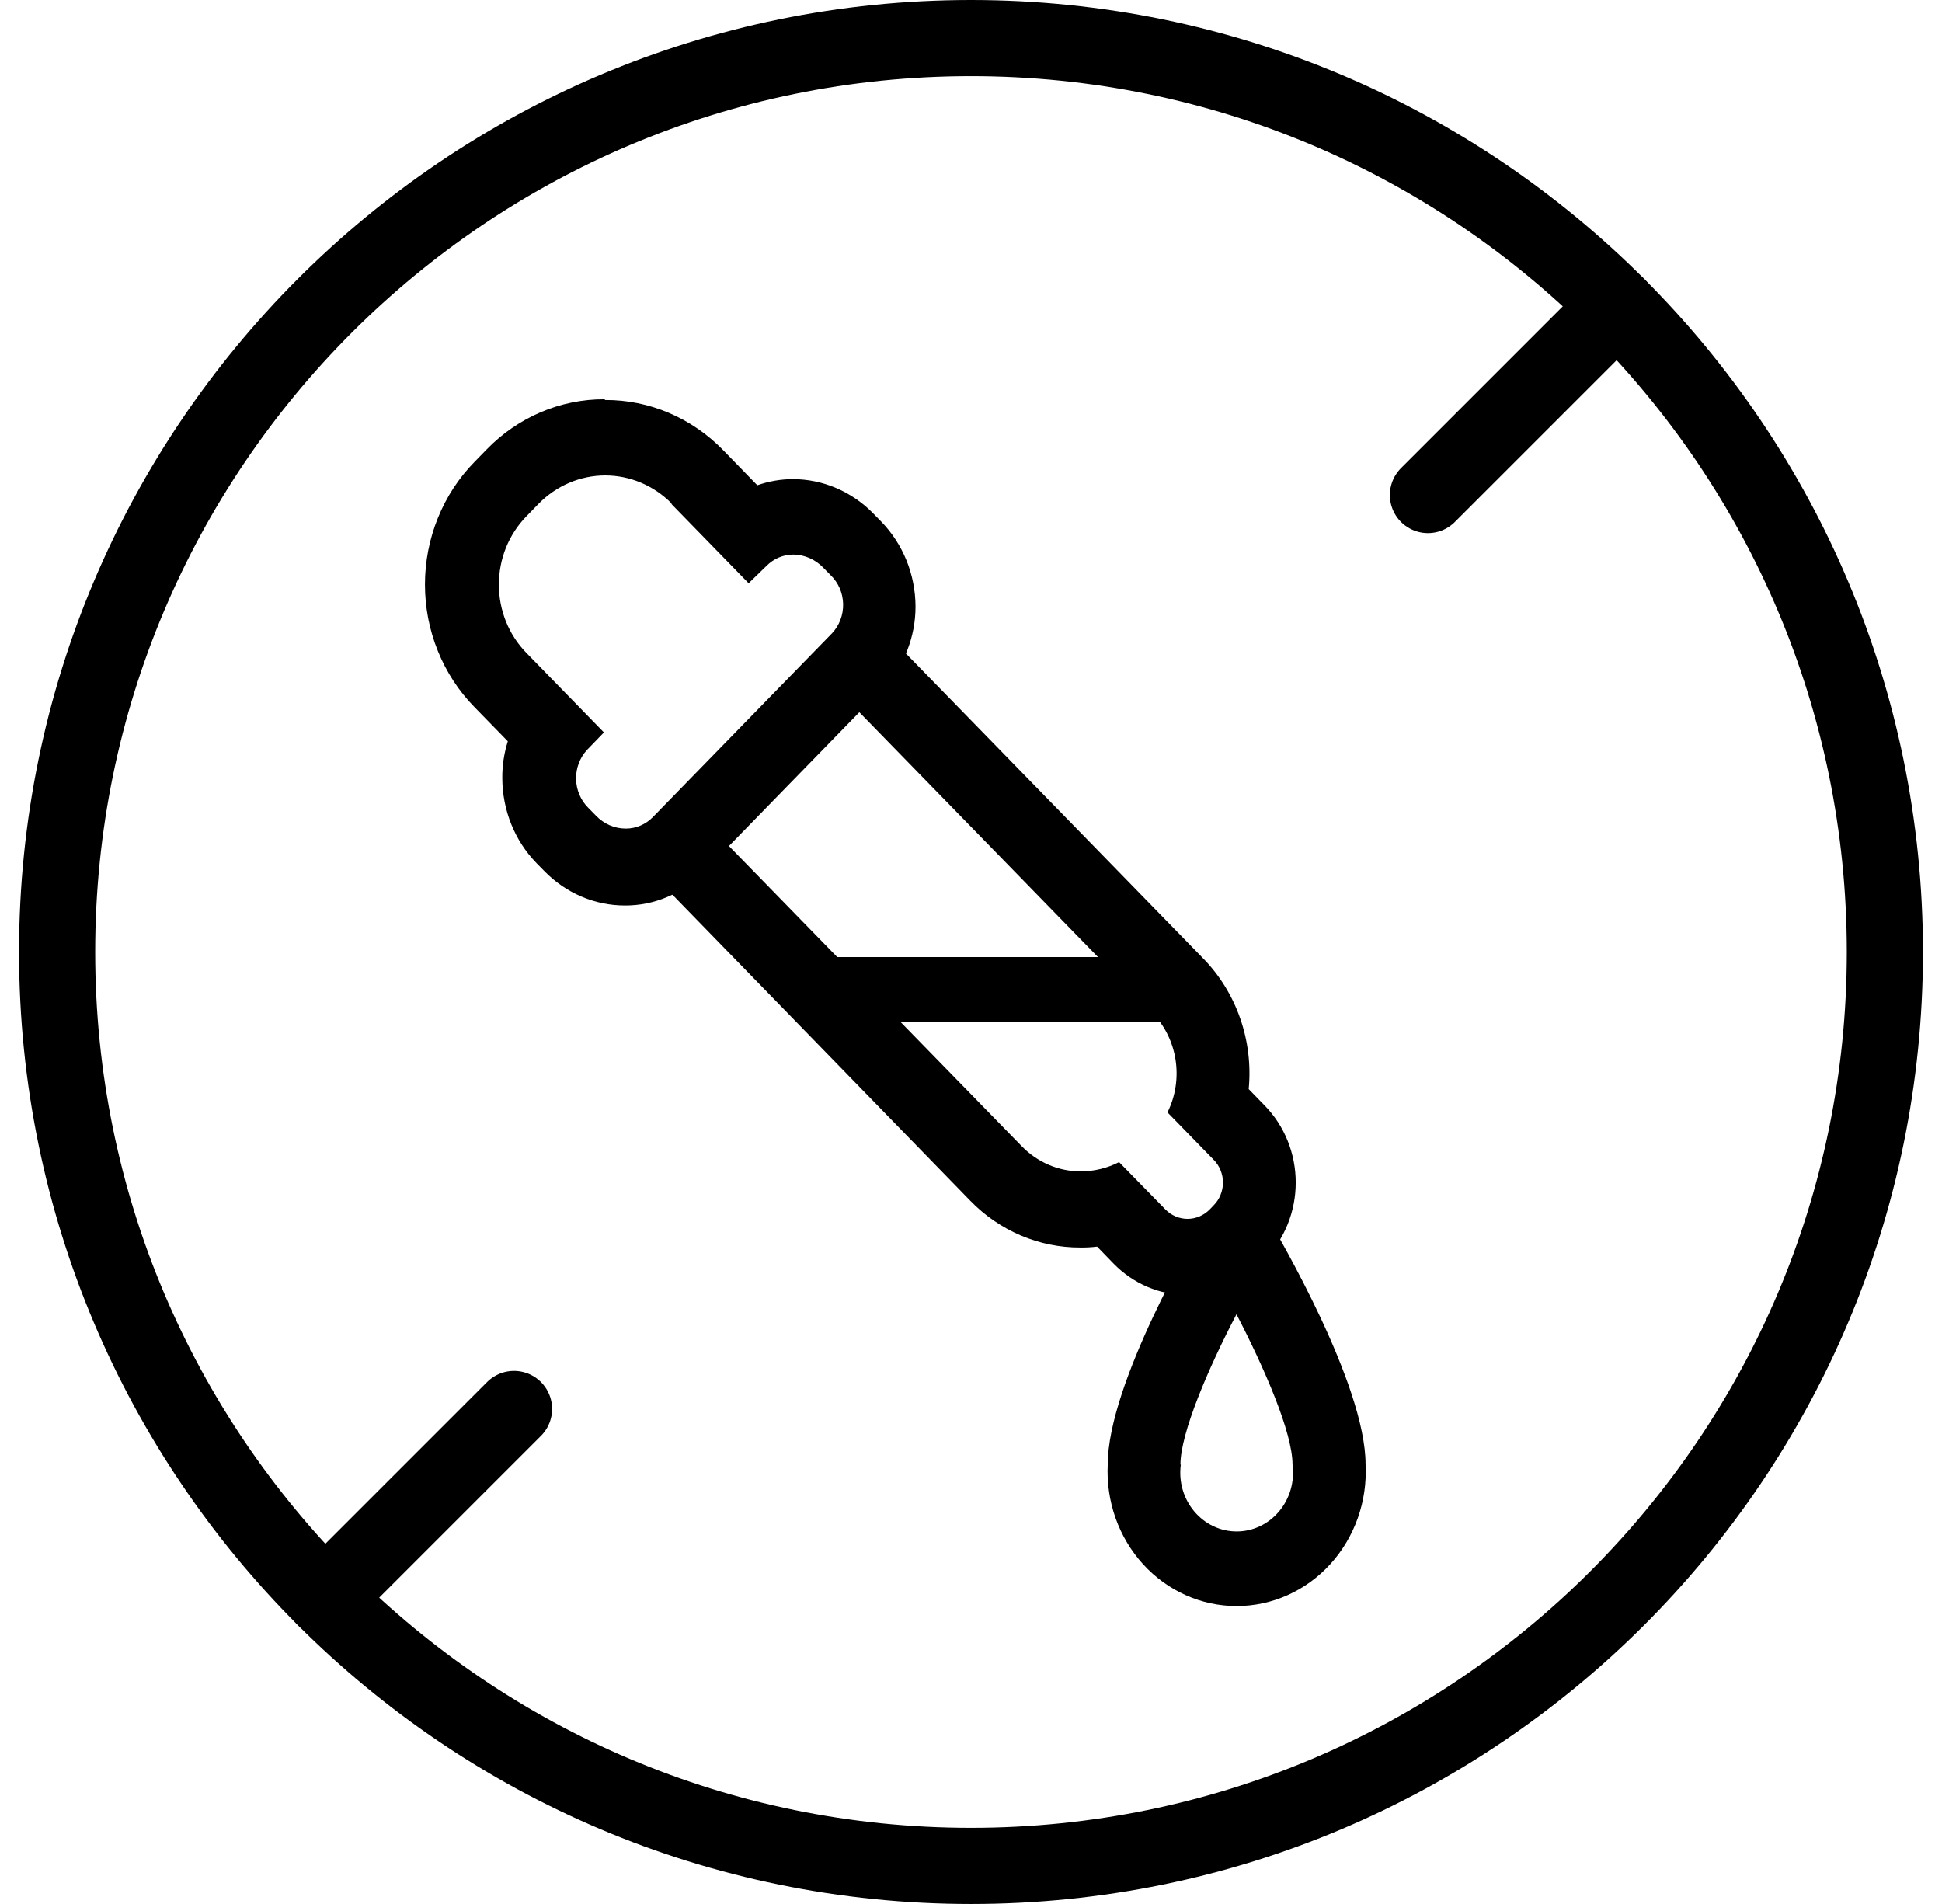 <svg xmlns="http://www.w3.org/2000/svg" fill="none" viewBox="0 0 51 50" height="50" width="51">
<path stroke-linejoin="round" stroke-linecap="round" stroke-miterlimit="10" stroke-width="2" style="stroke:black;stroke-opacity:1;" stroke="black" d="M25.5 49C38.755 49 49.5 38.255 49.5 25C49.5 11.745 38.755 1 25.5 1C12.245 1 1.5 11.745 1.5 25C1.5 38.255 12.245 49 25.5 49Z"></path>
<path style="fill:black;fill-opacity:1;" fill="black" d="M16.908 22.473C17.332 22.06 17.723 21.608 18.114 21.162L26.832 30.1C27.245 30.525 27.803 30.763 28.383 30.761C28.732 30.761 29.076 30.678 29.389 30.518L30.605 31.761C30.76 31.919 30.969 32.008 31.187 32.008C31.404 32.008 31.613 31.919 31.769 31.761L31.876 31.649C31.952 31.572 32.013 31.479 32.054 31.377C32.095 31.275 32.117 31.165 32.117 31.055C32.117 30.944 32.095 30.834 32.054 30.732C32.013 30.63 31.952 30.537 31.876 30.46L30.66 29.212C30.871 28.787 30.945 28.303 30.872 27.831C30.799 27.359 30.583 26.924 30.255 26.59L21.523 17.632C21.989 17.146 22.454 16.695 22.92 16.268L31.592 25.163C32.026 25.605 32.36 26.144 32.568 26.739C32.776 27.334 32.853 27.97 32.793 28.6L33.213 29.032C33.471 29.296 33.676 29.61 33.816 29.958C33.956 30.305 34.028 30.678 34.028 31.055C34.028 31.431 33.956 31.804 33.816 32.151C33.676 32.498 33.471 32.813 33.213 33.077L33.105 33.188C32.59 33.714 31.898 34.008 31.177 34.008C30.457 34.008 29.765 33.714 29.249 33.188L28.812 32.737C28.666 32.755 28.52 32.763 28.374 32.761C27.29 32.766 26.248 32.323 25.477 31.528L16.777 22.589L16.908 22.473Z"></path>
<path style="fill:black;fill-opacity:1;" fill="black" d="M29.091 38.461C29.091 36.34 31.396 32.421 31.662 31.979C31.747 31.833 31.866 31.712 32.009 31.627C32.152 31.542 32.312 31.496 32.477 31.494C32.641 31.495 32.802 31.541 32.945 31.626C33.088 31.711 33.207 31.832 33.292 31.979C33.553 32.421 35.862 36.349 35.862 38.456C35.887 38.936 35.817 39.415 35.658 39.865C35.498 40.315 35.253 40.727 34.936 41.075C34.619 41.423 34.238 41.7 33.815 41.889C33.392 42.079 32.937 42.176 32.477 42.176C32.017 42.176 31.561 42.079 31.138 41.889C30.715 41.7 30.334 41.423 30.017 41.075C29.701 40.727 29.455 40.315 29.296 39.865C29.137 39.415 29.067 38.936 29.091 38.456V38.461ZM31.01 38.461C30.981 38.68 30.997 38.902 31.057 39.114C31.118 39.325 31.221 39.521 31.36 39.687C31.499 39.853 31.671 39.987 31.863 40.078C32.056 40.17 32.265 40.217 32.477 40.217C32.688 40.217 32.898 40.17 33.09 40.078C33.283 39.987 33.454 39.853 33.593 39.687C33.732 39.521 33.836 39.325 33.896 39.114C33.956 38.902 33.973 38.68 33.944 38.461C33.944 37.626 33.213 35.941 32.472 34.514C31.727 35.937 31 37.641 31 38.461H31.01Z"></path>
<path style="fill:black;fill-opacity:1;" fill="black" d="M17.625 13.228L19.66 15.316L20.126 14.864C20.316 14.67 20.572 14.561 20.838 14.563C21.13 14.567 21.409 14.689 21.616 14.903L21.812 15.102C21.913 15.199 21.994 15.316 22.051 15.445C22.107 15.575 22.138 15.716 22.142 15.859C22.145 16.002 22.121 16.143 22.071 16.276C22.021 16.409 21.945 16.53 21.849 16.632L17.145 21.458C16.955 21.652 16.699 21.76 16.433 21.759C16.287 21.759 16.143 21.729 16.009 21.671C15.875 21.612 15.753 21.527 15.65 21.419L15.455 21.22C15.355 21.123 15.275 21.006 15.219 20.876C15.163 20.746 15.132 20.606 15.129 20.463C15.125 20.321 15.149 20.179 15.199 20.047C15.248 19.914 15.323 19.793 15.418 19.691L15.86 19.234L13.825 17.146C13.596 16.913 13.414 16.634 13.289 16.326C13.165 16.017 13.101 15.687 13.101 15.352C13.101 15.018 13.165 14.687 13.289 14.379C13.414 14.071 13.596 13.792 13.825 13.558L14.146 13.228C14.614 12.752 15.241 12.485 15.895 12.485C16.549 12.485 17.176 12.752 17.644 13.228H17.625ZM15.874 10.485C14.717 10.481 13.605 10.954 12.782 11.801L12.46 12.131C12.049 12.55 11.722 13.051 11.499 13.604C11.275 14.156 11.16 14.75 11.16 15.35C11.16 15.95 11.275 16.544 11.499 17.096C11.722 17.649 12.049 18.15 12.46 18.569L13.336 19.467C13.237 19.78 13.188 20.109 13.191 20.438C13.193 20.853 13.273 21.264 13.427 21.646C13.581 22.029 13.807 22.376 14.09 22.667L14.286 22.866C14.852 23.451 15.617 23.78 16.414 23.779C17.184 23.782 17.924 23.468 18.473 22.905L23.176 18.079C23.452 17.798 23.671 17.463 23.82 17.093C23.968 16.722 24.044 16.324 24.043 15.923C24.041 15.508 23.96 15.097 23.805 14.714C23.649 14.332 23.423 13.985 23.139 13.694L22.944 13.495C22.379 12.911 21.616 12.582 20.82 12.582C20.503 12.583 20.189 12.637 19.888 12.743L18.99 11.82C18.164 10.972 17.051 10.499 15.893 10.504L15.874 10.485Z"></path>
<path style="fill:black;fill-opacity:1;" fill="black" d="M21.98 26.838H30.828C30.941 26.846 31.054 26.831 31.16 26.792C31.267 26.753 31.364 26.692 31.447 26.612C31.53 26.532 31.596 26.435 31.641 26.327C31.686 26.22 31.709 26.103 31.709 25.985C31.709 25.868 31.686 25.752 31.641 25.644C31.596 25.536 31.53 25.439 31.447 25.359C31.364 25.279 31.267 25.218 31.16 25.179C31.054 25.14 30.941 25.125 30.828 25.133H21.98C21.867 25.125 21.754 25.14 21.647 25.179C21.541 25.218 21.443 25.279 21.36 25.359C21.278 25.439 21.212 25.536 21.166 25.644C21.121 25.752 21.098 25.868 21.098 25.985C21.098 26.103 21.121 26.22 21.166 26.327C21.212 26.435 21.278 26.532 21.36 26.612C21.443 26.692 21.541 26.753 21.647 26.792C21.754 26.831 21.867 26.846 21.98 26.838Z"></path>
<path stroke-linejoin="round" stroke-linecap="round" stroke-miterlimit="10" stroke-width="2" style="stroke:black;stroke-opacity:1;" stroke="black" d="M42.47 8.03L37.5 13"></path>
<path stroke-linejoin="round" stroke-linecap="round" stroke-miterlimit="10" stroke-width="2" style="stroke:black;stroke-opacity:1;" stroke="black" d="M13.499 37L8.529 41.97"></path>
</svg>
